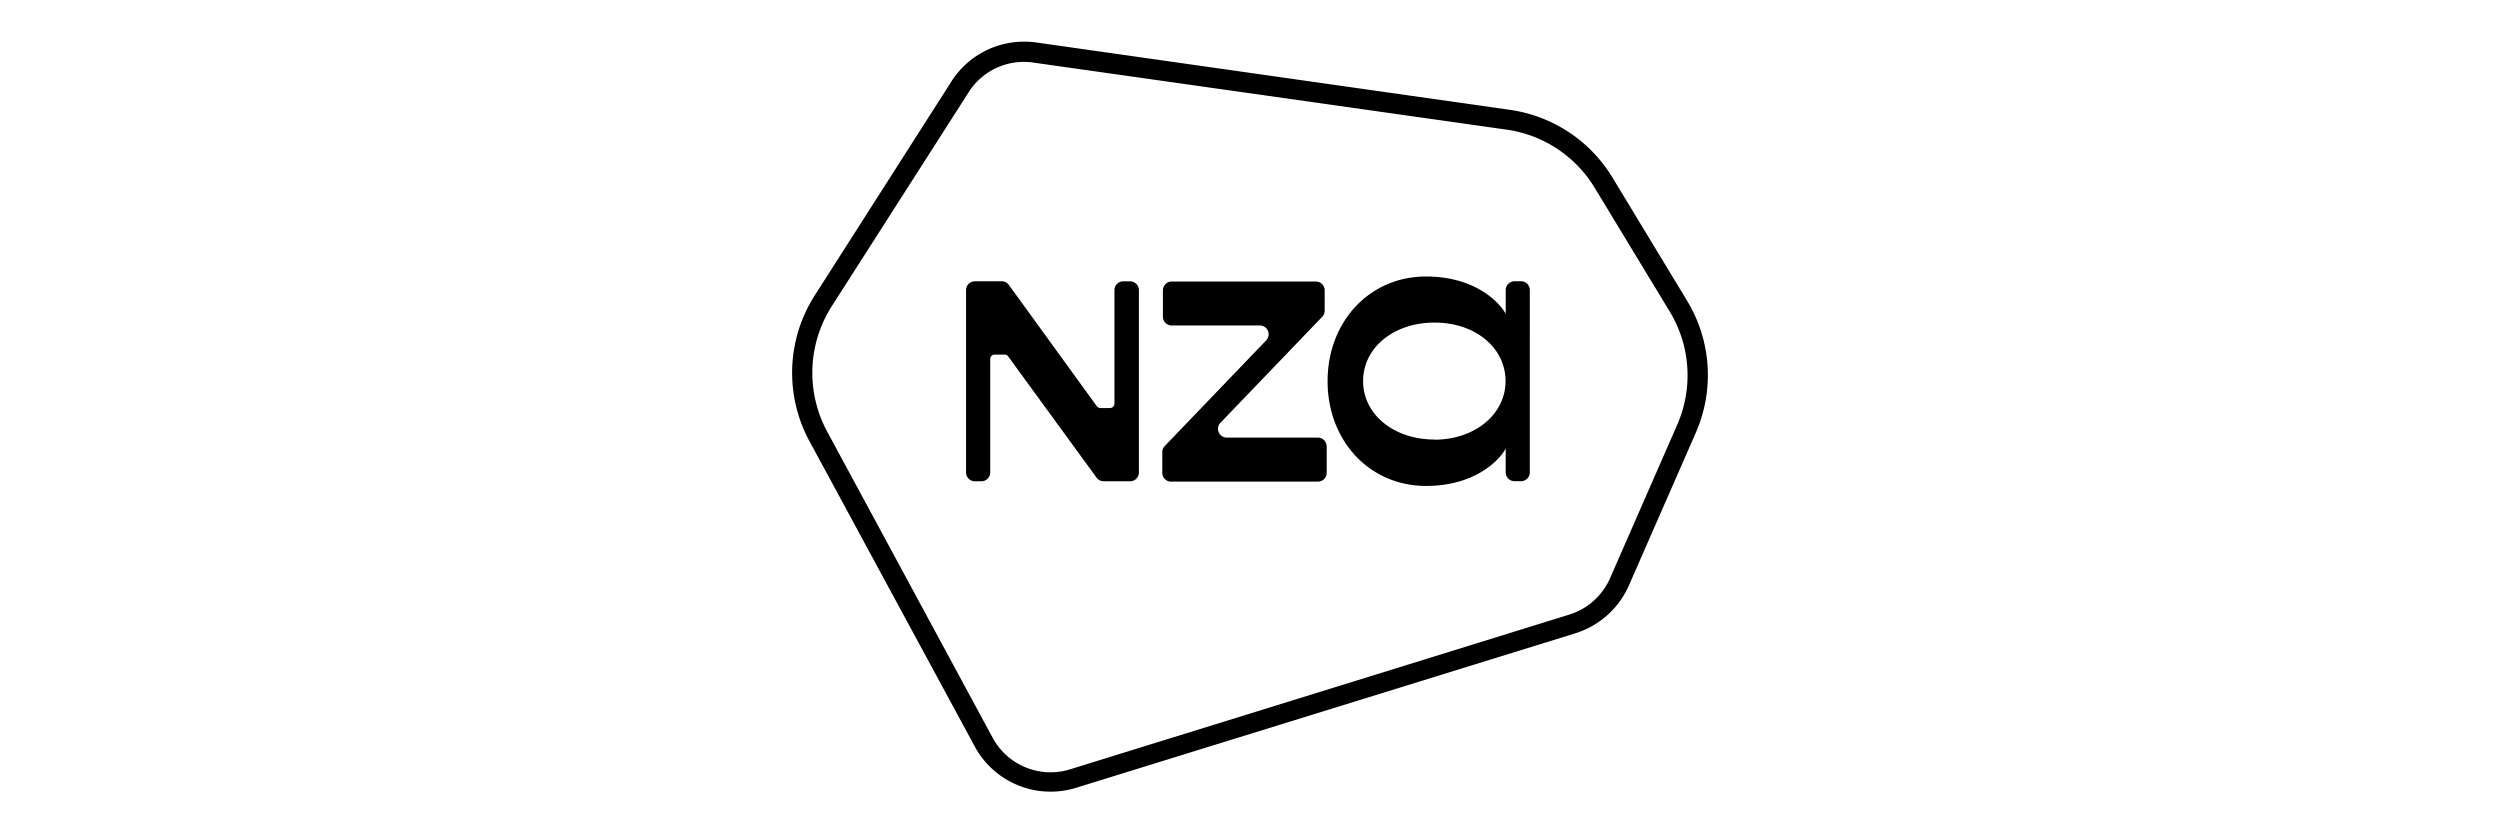 <svg xmlns="http://www.w3.org/2000/svg" xmlns:xlink="http://www.w3.org/1999/xlink" width="1200" height="400" viewBox="0 0 1200 400">
  <defs>
    <clipPath id="clip-path">
      <rect id="Rectangle_1609" data-name="Rectangle 1609" width="439.557" height="360.001"/>
    </clipPath>
  </defs>
  <g id="Nederlandse_Zorg_Autoriteit" data-name="Nederlandse Zorg Autoriteit" transform="translate(-6323 -23352)">
    <rect id="Rectangle_98" data-name="Rectangle 98" width="1200" height="400" transform="translate(6323 23352)" fill="none"/>
    <g id="Group_12600" data-name="Group 12600" transform="translate(-1240.778 -289)">
      <g id="Group_12600-2" data-name="Group 12600" transform="translate(7944 23660.998)">
        <g id="Group_12600-3" data-name="Group 12600" transform="translate(0 0)" clip-path="url(#clip-path)">
          <path id="Path_14840" data-name="Path 14840" d="M23.959,27.25H36.873a4.235,4.235,0,0,1,3.465,1.773l42.2,58.2a2.273,2.273,0,0,0,1.768.886h4.562a2.15,2.15,0,0,0,2.148-2.152V31.513a4.222,4.222,0,0,1,4.22-4.22h3.292a4.222,4.222,0,0,1,4.22,4.22v87.528a4.222,4.222,0,0,1-4.22,4.22H85.87a4.233,4.233,0,0,1-3.461-1.772L40,63.333a2.109,2.109,0,0,0-1.768-.886H33.543a2.115,2.115,0,0,0-2.157,2.068v54.526a4.222,4.222,0,0,1-4.22,4.22H24a4.222,4.222,0,0,1-4.22-4.22V31.513A4.222,4.222,0,0,1,24,27.292Z" transform="translate(63.7 87.754)"/>
          <path id="Path_14841" data-name="Path 14841" d="M121.02,106.452v12.661a4.222,4.222,0,0,1-4.22,4.22H46.321a4.222,4.222,0,0,1-4.22-4.22V109.2a4.218,4.218,0,0,1,1.186-2.954L91.9,55.6a4.222,4.222,0,0,0-3.081-7.217h-42.2a4.219,4.219,0,0,1-4.22-4.22V31.5a4.219,4.219,0,0,1,4.22-4.22h69.208a4.222,4.222,0,0,1,4.22,4.22v9.749a4.229,4.229,0,0,1-1.177,2.954L70.081,95.015a4.2,4.2,0,0,0,3.039,7.174h43.642a4.225,4.225,0,0,1,4.22,4.22Z" transform="translate(135.576 87.85)"/>
          <path id="Path_14842" data-name="Path 14842" d="M429.589,124.371,393.8,65.288a68.852,68.852,0,0,0-49.335-32.58L117.158.38a44.772,44.772,0,0,0-5.82-.38A41.284,41.284,0,0,0,76.475,19.076L10.854,121.8a68.948,68.948,0,0,0-2.532,69.972L87.659,338.3a41.354,41.354,0,0,0,48.66,19.835l239.627-74.15a41.681,41.681,0,0,0,25.706-22.958l32.158-73.433a68.852,68.852,0,0,0-4.22-63.22m-4.727,59.464L392.7,257.31a31.564,31.564,0,0,1-19.62,17.683L133.449,349.269a32,32,0,0,1-9.365,1.435,31.613,31.613,0,0,1-27.858-16.628L16.8,187.127a59.416,59.416,0,0,1,2.2-60.1L84.709,24.309a31.354,31.354,0,0,1,31.1-14.264l227.265,32.2a59.085,59.085,0,0,1,42.2,27.98l35.83,59.084a59.087,59.087,0,0,1,3.756,54.526" transform="translate(0 0.002)"/>
          <path id="Path_14843" data-name="Path 14843" d="M157.968,33.209a4.225,4.225,0,0,0-4.22-4.22h-3.127a4.222,4.222,0,0,0-4.22,4.22V44.646c-3.165-5.866-15.02-17.936-38.231-17.936C81.033,26.71,60.9,48.36,60.9,76.973s20.131,50.263,47.267,50.263c23.211,0,35.066-12.07,38.231-17.936v11.437a4.222,4.222,0,0,0,4.22,4.22h3.127a4.225,4.225,0,0,0,4.22-4.22ZM112.22,104.954c-19.582,0-34.273-12.07-34.273-28.065S92.638,48.824,112.22,48.824s34.1,12.07,34.1,28.065-14.771,28.149-34.184,28.149Z" transform="translate(196.12 86.015)"/>
        </g>
      </g>
    </g>
  </g>
</svg>
